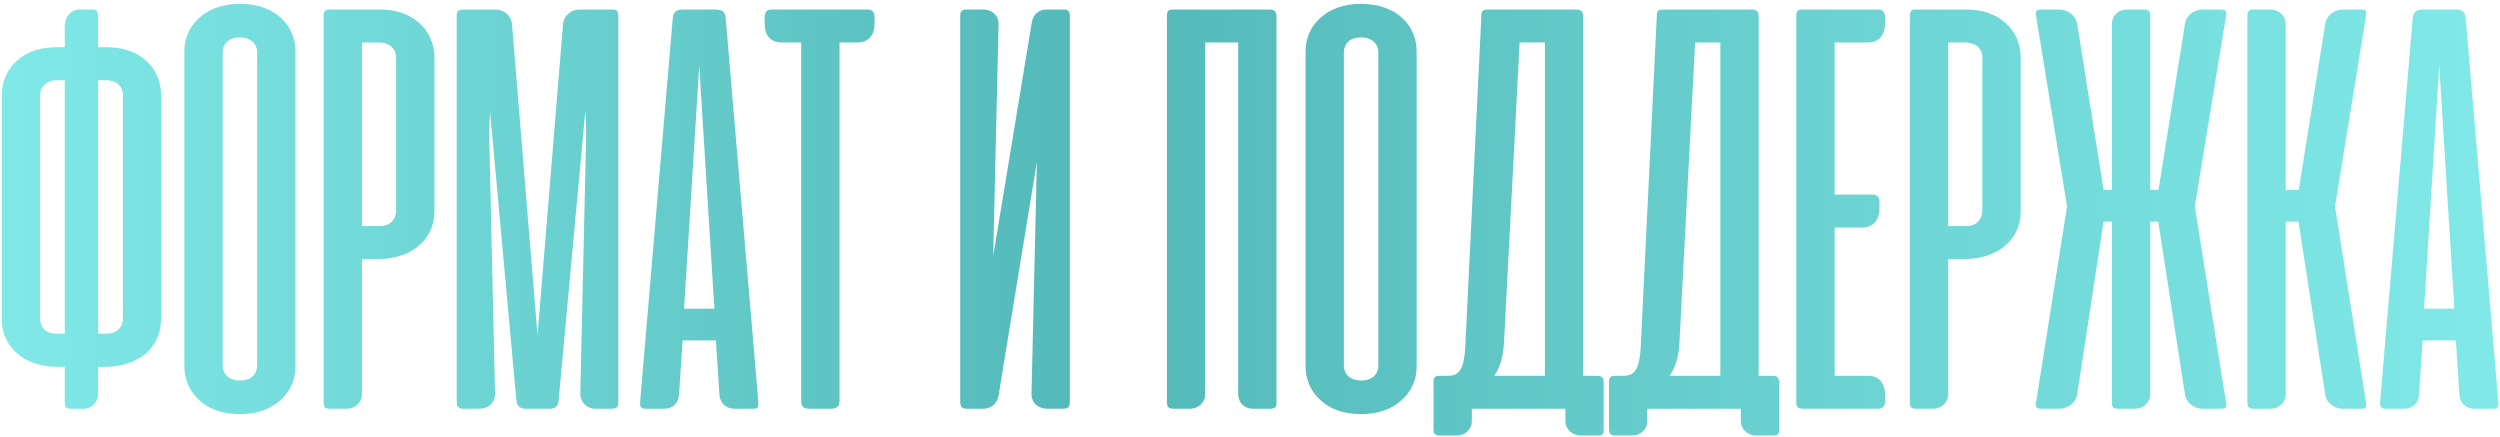 <?xml version="1.0" encoding="UTF-8"?> <svg xmlns="http://www.w3.org/2000/svg" width="526" height="92" viewBox="0 0 526 92" fill="none"><path d="M13.625 84.5V77.188H12.125C8.625 77.188 5.562 76.125 3.562 74.312C1.438 72.438 0.375 70.062 0.375 67.125V20C0.375 17.188 1.5 14.625 3.5 12.812C5.625 10.875 8.438 9.937 11.938 9.937H13.625V5.75C13.625 3.437 14.875 2 16.812 2H19.188C20.375 2 20.625 2.312 20.625 3.5V9.937H22.375C25.875 9.937 28.688 10.875 30.812 12.812C32.812 14.625 33.875 17.188 33.875 20V67.125C33.875 70.062 32.812 72.438 30.75 74.312C28.688 76.125 25.625 77.188 22.125 77.188H20.625V82.938C20.625 84.688 19.25 86 17.5 86H15.062C13.875 86 13.625 85.688 13.625 84.5ZM13.625 70.188V16.875H12.062C9.75 16.875 8.438 18.25 8.438 20.062V67C8.438 68.812 9.625 70.188 11.688 70.188H13.625ZM22.25 16.875H20.625V70.188H22.562C24.625 70.188 25.875 68.75 25.875 67V20.062C25.875 18.25 24.562 16.875 22.25 16.875ZM38.789 77.062V10.812C38.789 8.125 39.852 5.625 41.789 3.875C43.789 1.938 46.789 0.812 50.477 0.812C54.164 0.812 57.227 1.938 59.227 3.875C61.164 5.625 62.164 8.25 62.164 10.812V77.062C62.164 79.75 61.227 82 59.352 83.875C57.102 86.062 54.164 87.125 50.477 87.125C46.727 87.125 43.789 86.062 41.664 83.938C39.727 82.125 38.789 79.562 38.789 77.062ZM46.852 11.062V76.875C46.852 78.688 48.102 80.062 50.539 80.062C52.852 80.062 54.102 78.688 54.102 76.875V11.062C54.102 9.25 52.789 7.875 50.477 7.875C48.039 7.875 46.852 9.25 46.852 11.062ZM79.586 54.5H76.148V82.938C76.148 84.688 74.711 86 72.961 86H69.523C68.336 86 68.086 85.688 68.086 84.5V3.5C68.086 2.312 68.336 2 69.523 2H79.836C83.336 2 86.148 2.937 88.273 4.875C90.273 6.687 91.398 9.25 91.398 12.062V44.5C91.398 47.312 90.273 49.875 88.211 51.625C86.148 53.438 83.086 54.5 79.586 54.5ZM76.148 8.938V47.562H80.023C82.086 47.562 83.336 46.125 83.336 44.375V12.125C83.336 10.312 82.023 8.938 79.711 8.938H76.148ZM108.656 84.25L103.094 23.375L102.906 27.75L104.156 82.812C104.156 84.75 102.719 86 100.906 86H97.594C96.406 86 96.094 85.562 96.094 84.5V3.437C96.094 2.25 96.344 2 97.844 2H104.281C106.031 2 107.531 3.25 107.719 5L113.094 70.562L118.469 5C118.656 3.25 120.219 2 121.969 2H128.719C129.906 2 130.094 2.375 130.094 3.437V84.5C130.094 85.562 129.844 86 128.656 86H125.344C123.531 86 122.094 84.75 122.094 82.812L123.344 27.75L123.156 23.312L117.531 84.25C117.469 85.438 116.844 86 115.594 86H110.594C109.406 86 108.781 85.438 108.656 84.25ZM152.68 3.75L159.555 84.562C159.617 85.75 159.492 86 158.305 86H154.492C152.742 86 151.43 84.75 151.367 83L150.617 71.625H143.617L142.867 83C142.805 84.75 141.555 86 139.805 86H135.992C134.992 86 134.68 85.688 134.68 84.938V84.562L141.555 3.75C141.742 2.312 142.43 2 143.992 2H150.305C151.867 2 152.492 2.312 152.68 3.75ZM150.305 64.938L147.117 13.812L143.93 64.938H150.305ZM162.32 2H182.57C183.508 2 184.008 2.562 184.008 3.625V4.812C184.008 7.562 182.633 8.938 180.32 8.938H176.633V84.25C176.633 85.438 176.07 86 174.883 86H170.258C169.008 86 168.57 85.5 168.57 84.25V8.938H164.57C162.133 8.938 160.883 7.562 160.883 4.812V3.625C160.883 2.562 161.383 2 162.32 2ZM202.031 84.5V3.437C202.031 2.375 202.281 2 203.469 2H206.969C208.719 2 210.156 3.312 210.094 5.125L208.969 53.875L217.094 4.688C217.406 3 218.594 2 220.156 2H223.656C224.844 2 225.094 2.375 225.094 3.437V84.5C225.094 85.562 224.781 86 223.594 86H220.281C218.469 86 216.969 84.75 217.031 82.812L218.156 34.062L210.094 83.25C209.781 84.938 208.531 86 206.844 86H203.531C202.344 86 202.031 85.562 202.031 84.5ZM268.578 3.5V84.562C268.578 85.625 268.328 86 267.141 86H263.641C261.891 86 260.516 84.812 260.516 82.875V8.938H253.578V82.938C253.578 84.688 252.141 86 250.391 86H246.953C245.766 86 245.516 85.625 245.516 84.375V3.5C245.516 2.312 245.766 2 246.953 2H267.016C268.203 2 268.578 2.437 268.578 3.5ZM274.688 77.062V10.812C274.688 8.125 275.75 5.625 277.688 3.875C279.688 1.938 282.688 0.812 286.375 0.812C290.063 0.812 293.125 1.938 295.125 3.875C297.063 5.625 298.063 8.25 298.063 10.812V77.062C298.063 79.75 297.125 82 295.25 83.875C293 86.062 290.063 87.125 286.375 87.125C282.625 87.125 279.688 86.062 277.563 83.938C275.625 82.125 274.688 79.562 274.688 77.062ZM282.75 11.062V76.875C282.75 78.688 284 80.062 286.438 80.062C288.75 80.062 290 78.688 290 76.875V11.062C290 9.25 288.688 7.875 286.375 7.875C283.938 7.875 282.75 9.25 282.75 11.062ZM337.422 80.562V90.25C337.422 91.312 337.234 91.625 336.047 91.625H332.547C330.797 91.625 329.359 90.312 329.359 88.562V86H328.234H309.672V88.625C309.672 90.375 308.234 91.625 306.484 91.625H303.047C301.859 91.625 301.609 91.312 301.609 90.062V80.562C301.609 79.375 301.859 79.062 303.047 79.062H304.734C307.047 79.062 308.047 77.625 308.297 72.938L311.672 3.5C311.672 2.312 311.922 2 313.109 2H331.547C332.734 2 333.109 2.437 333.109 3.5V79.062H335.922C337.109 79.062 337.422 79.5 337.422 80.562ZM325.047 8.938H319.734L316.422 72.438C316.234 75.25 315.547 77.438 314.359 79.062H325.047V8.938ZM374.336 80.562V90.25C374.336 91.312 374.148 91.625 372.961 91.625H369.461C367.711 91.625 366.273 90.312 366.273 88.562V86H365.148H346.586V88.625C346.586 90.375 345.148 91.625 343.398 91.625H339.961C338.773 91.625 338.523 91.312 338.523 90.062V80.562C338.523 79.375 338.773 79.062 339.961 79.062H341.648C343.961 79.062 344.961 77.625 345.211 72.938L348.586 3.5C348.586 2.312 348.836 2 350.023 2H368.461C369.648 2 370.023 2.437 370.023 3.5V79.062H372.836C374.023 79.062 374.336 79.5 374.336 80.562ZM361.961 8.938H356.648L353.336 72.438C353.148 75.25 352.461 77.438 351.273 79.062H361.961V8.938ZM379.375 2H395.188C396.125 2 396.625 2.562 396.625 3.625V4.812C396.625 7.5 395.25 8.938 392.938 8.938H386V40.938H394C394.938 40.938 395.438 41.438 395.438 42.5V43.75C395.438 46.438 394.063 47.875 391.75 47.875H386V79.062H392.938C395.25 79.062 396.625 80.438 396.625 83.188V84.375C396.625 85.438 396.125 86 395.188 86H379.75C378.25 86 377.938 85.75 377.938 84.5V3.5C377.938 2.312 378.188 2 379.375 2ZM413.336 54.5H409.898V82.938C409.898 84.688 408.461 86 406.711 86H403.273C402.086 86 401.836 85.688 401.836 84.5V3.5C401.836 2.312 402.086 2 403.273 2H413.586C417.086 2 419.898 2.937 422.023 4.875C424.023 6.687 425.148 9.25 425.148 12.062V44.5C425.148 47.312 424.023 49.875 421.961 51.625C419.898 53.438 416.836 54.5 413.336 54.5ZM409.898 8.938V47.562H413.773C415.836 47.562 417.086 46.125 417.086 44.375V12.125C417.086 10.312 415.773 8.938 413.461 8.938H409.898ZM444.344 46.625H442.594L437.031 83C436.781 84.75 435.031 86 433.281 86H429.594C428.656 86 428.344 85.75 428.344 85.188C428.344 84.938 428.344 84.75 428.406 84.562L434.906 43.438L428.406 3.437C428.344 3.25 428.344 3.062 428.344 2.812C428.344 2.25 428.656 2 429.594 2H433.281C435.031 2 436.719 3.25 437.031 5L442.594 39.938H444.344V5.062C444.344 3.312 445.719 2 447.469 2H450.969C452.156 2 452.406 2.312 452.406 3.5V39.938H454.156L459.719 5C459.969 3.25 461.656 2 463.406 2H467.156C468.094 2 468.406 2.25 468.406 2.812C468.406 3.062 468.406 3.25 468.344 3.437L461.781 43.438L468.344 84.562C468.406 84.75 468.406 84.938 468.406 85.188C468.406 85.75 468.094 86 467.156 86H463.406C461.656 86 459.969 84.75 459.719 83L454.094 46.625H452.406V82.938C452.406 84.688 450.969 86 449.219 86H445.781C444.594 86 444.344 85.688 444.344 84.5V46.625ZM489.227 83L483.602 46.625H480.914V82.938C480.914 84.688 479.477 86 477.727 86H474.289C473.102 86 472.852 85.688 472.852 84.5V3.5C472.852 2.312 473.102 2 474.289 2H477.727C479.477 2 480.914 3.312 480.914 5.062V39.938H483.664L489.227 5C489.477 3.25 491.164 2 492.914 2H496.664C497.602 2 497.852 2.188 497.852 2.75C497.852 3.062 497.852 3.25 497.789 3.437L491.289 43.438L497.789 84.562C497.852 84.75 497.852 84.938 497.852 85.25C497.852 85.812 497.602 86 496.664 86H492.914C491.164 86 489.414 84.75 489.227 83ZM518.773 3.75L525.648 84.562C525.711 85.75 525.586 86 524.398 86H520.586C518.836 86 517.523 84.75 517.461 83L516.711 71.625H509.711L508.961 83C508.898 84.75 507.648 86 505.898 86H502.086C501.086 86 500.773 85.688 500.773 84.938V84.562L507.648 3.75C507.836 2.312 508.523 2 510.086 2H516.398C517.961 2 518.586 2.312 518.773 3.75ZM516.398 64.938L513.211 13.812L510.023 64.938H516.398Z" fill="url(#paint0_linear_66_1097)"></path><defs><linearGradient id="paint0_linear_66_1097" x1="-3" y1="44" x2="527" y2="44" gradientUnits="userSpaceOnUse"><stop stop-color="#81EAE8"></stop><stop offset="0.442" stop-color="#53B9B8"></stop><stop offset="1" stop-color="#81EAE8"></stop></linearGradient></defs></svg> 